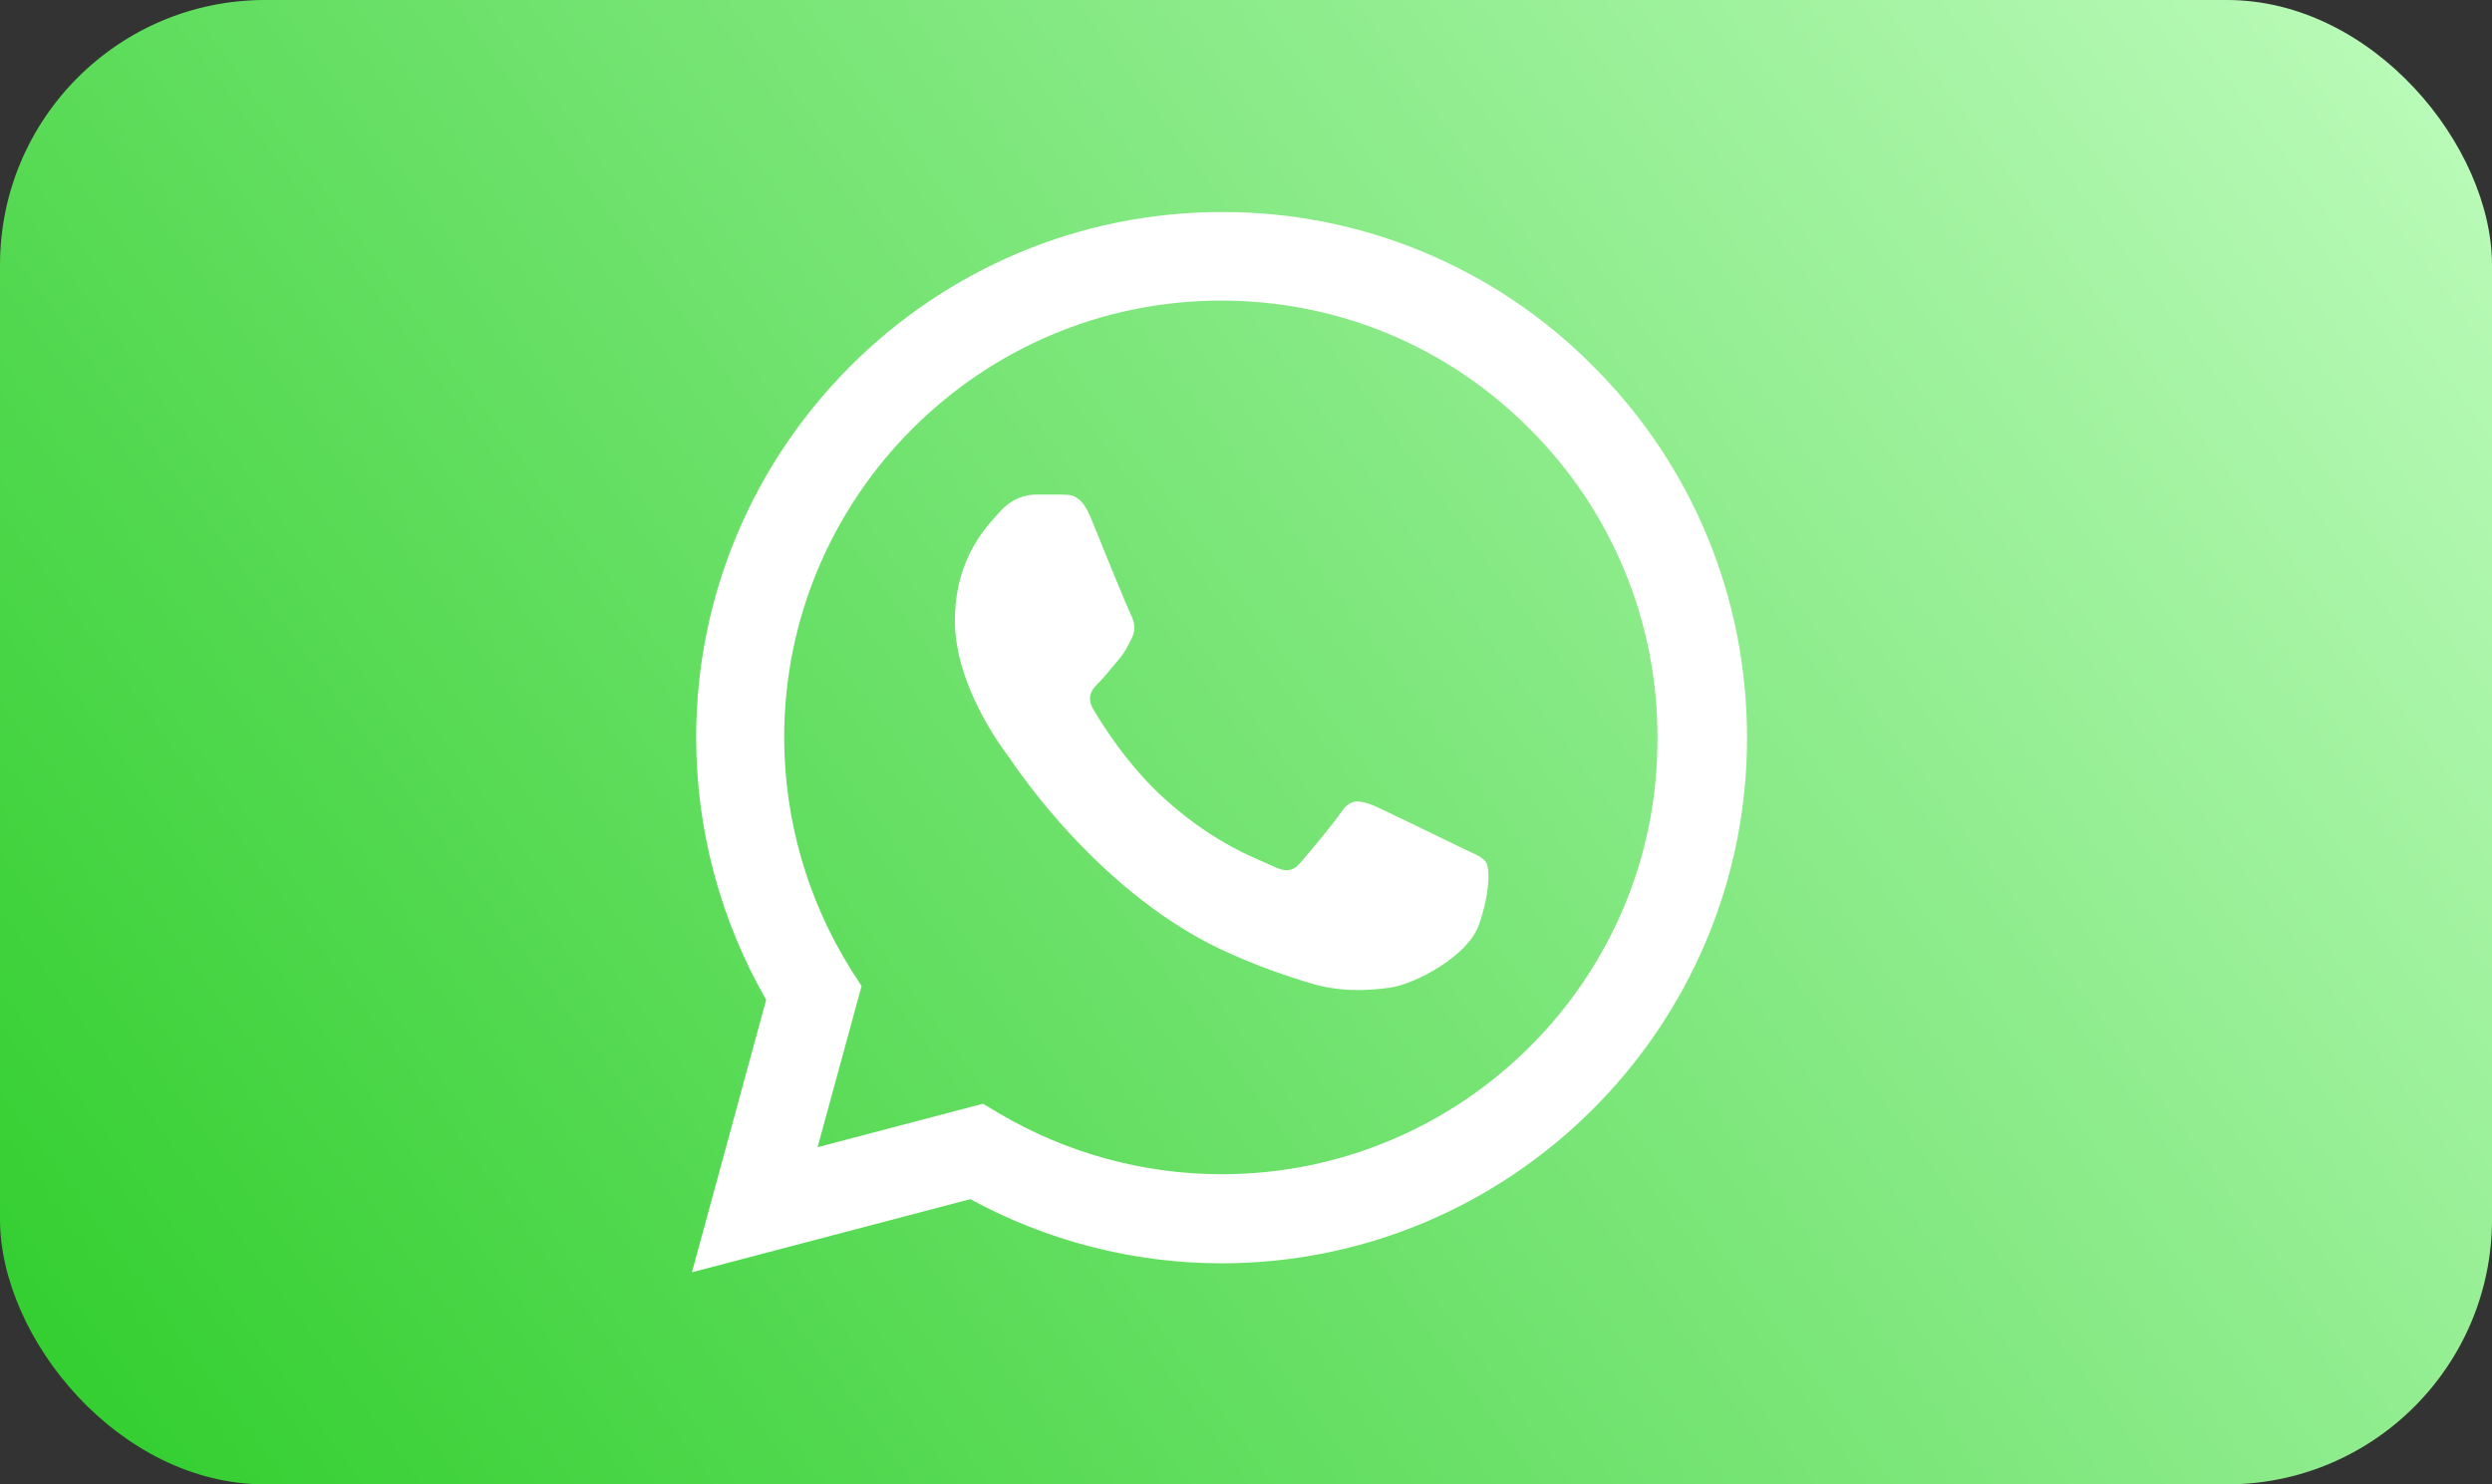 <?xml version="1.0" encoding="UTF-8"?> <svg xmlns="http://www.w3.org/2000/svg" width="47" height="28" viewBox="0 0 47 28" fill="none"><rect x="0" y="0" width="47" height="28" fill="#333333" stroke="none"/> <rect x="7" y="8" width="33" height="19.66" rx="3.511" fill="url(#paint0_linear_27_343)"></rect> <rect width="47" height="28" rx="5" fill="url(#paint1_linear_27_343)"></rect> <path d="M30.05 6.91C29.133 5.984 28.041 5.25 26.837 4.75C25.634 4.25 24.343 3.995 23.04 4C17.58 4 13.13 8.45 13.13 13.91C13.13 15.66 13.59 17.36 14.45 18.86L13.05 24L18.3 22.62C19.75 23.41 21.38 23.83 23.04 23.83C28.5 23.83 32.95 19.38 32.95 13.92C32.95 11.27 31.92 8.78 30.05 6.91V6.91ZM23.04 22.15C21.56 22.15 20.11 21.75 18.84 21L18.54 20.82L15.42 21.64L16.25 18.6L16.05 18.29C15.228 16.977 14.791 15.459 14.79 13.91C14.79 9.37 18.49 5.67 23.03 5.67C25.23 5.67 27.3 6.53 28.85 8.09C29.617 8.854 30.226 9.763 30.639 10.763C31.053 11.764 31.264 12.837 31.26 13.92C31.28 18.46 27.58 22.15 23.04 22.15V22.15ZM27.56 15.99C27.31 15.87 26.09 15.27 25.87 15.18C25.64 15.1 25.48 15.06 25.31 15.3C25.14 15.55 24.67 16.11 24.53 16.27C24.39 16.44 24.24 16.46 23.99 16.33C23.74 16.21 22.94 15.94 22 15.1C21.26 14.44 20.77 13.63 20.62 13.38C20.48 13.13 20.6 13 20.73 12.87C20.84 12.76 20.98 12.58 21.1 12.44C21.22 12.3 21.27 12.19 21.35 12.03C21.43 11.86 21.39 11.72 21.33 11.6C21.27 11.48 20.77 10.26 20.57 9.76C20.37 9.28 20.16 9.34 20.01 9.33H19.53C19.36 9.33 19.1 9.39 18.87 9.64C18.65 9.89 18.01 10.49 18.01 11.71C18.01 12.93 18.9 14.11 19.02 14.27C19.14 14.44 20.77 16.94 23.25 18.01C23.84 18.27 24.3 18.42 24.66 18.53C25.25 18.72 25.79 18.69 26.22 18.63C26.7 18.56 27.69 18.03 27.89 17.45C28.1 16.87 28.1 16.38 28.03 16.27C27.96 16.16 27.81 16.11 27.56 15.99V15.99Z" fill="white"></path> <defs> <linearGradient id="paint0_linear_27_343" x1="7" y1="27.66" x2="40" y2="3.436" gradientUnits="userSpaceOnUse"> <stop stop-color="#2FCD2C"></stop> <stop offset="1" stop-color="#C8FFC7"></stop> </linearGradient> <linearGradient id="paint1_linear_27_343" x1="0" y1="28" x2="47" y2="-6.5" gradientUnits="userSpaceOnUse"> <stop stop-color="#2FCD2C"></stop> <stop offset="1" stop-color="#C8FFC7"></stop> </linearGradient> </defs> </svg> 